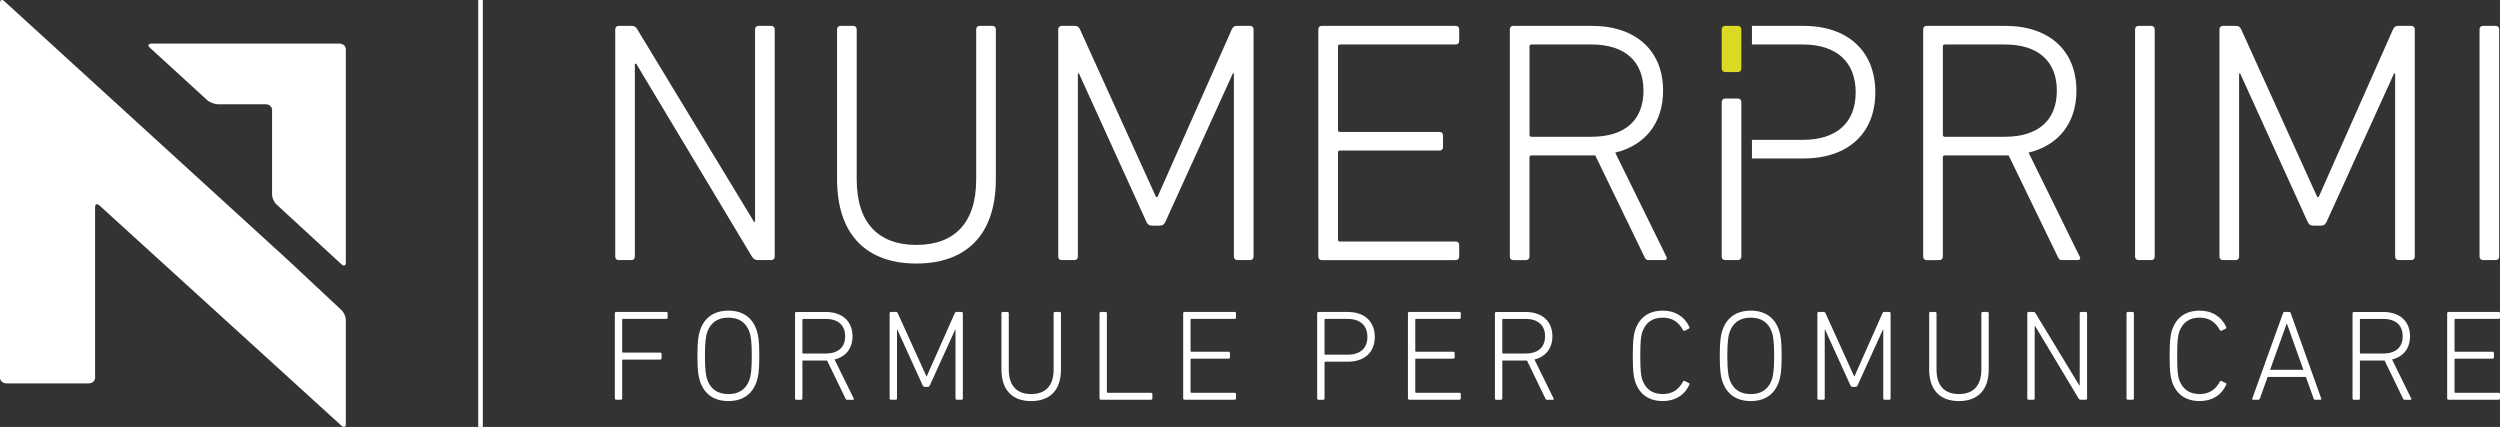<?xml version="1.0" encoding="utf-8"?>
<!-- Generator: Adobe Illustrator 16.0.4, SVG Export Plug-In . SVG Version: 6.00 Build 0)  -->
<!DOCTYPE svg PUBLIC "-//W3C//DTD SVG 1.1//EN" "http://www.w3.org/Graphics/SVG/1.1/DTD/svg11.dtd">
<svg version="1.1" id="Livello_1" xmlns="http://www.w3.org/2000/svg" xmlns:xlink="http://www.w3.org/1999/xlink" x="0px" y="0px"
	 width="135.569px" height="23.152px" viewBox="0 0 135.569 23.152" enable-background="new 0 0 135.569 23.152"
	 xml:space="preserve">
<rect x="0" y="0" width="135.569" height="23.152" fill="#333333" stroke="none"/>
<path fill="#FFFFFF" d="M14.992,11.084c-0.131-0.121-0.238-0.357-0.238-0.523V5.956c0-0.167-0.156-0.303-0.348-0.303h-2.58
	c-0.19,0-0.454-0.099-0.587-0.22L8.123,2.582C7.99,2.462,8.039,2.363,8.229,2.363h10.175c0.191,0,0.349,0.136,0.349,0.303v11.58
	c0,0.167-0.108,0.204-0.239,0.083L14.992,11.084z"/>
<path fill="#FFFFFF" d="M5.397,11.145c-0.132-0.12-0.24-0.082-0.24,0.084v9.258c0,0.167-0.156,0.303-0.348,0.303H0.348
	C0.156,20.789,0,20.653,0,20.486V0.154C0-0.012,0.108-0.05,0.24,0.07l15.134,13.811c0.132,0.12,0.347,0.319,0.478,0.441l2.664,2.492
	c0.13,0.123,0.237,0.358,0.237,0.525v5.658c0,0.166-0.109,0.204-0.241,0.084L5.397,11.145z"/>
<line fill="none" stroke="#FFFFFF" stroke-width="0.25" stroke-miterlimit="10" x1="26.058" y1="0" x2="26.058" y2="23.152"/>
<path fill="#FFFFFF" d="M33.363,1.59c0-0.111,0.074-0.187,0.187-0.187h0.691c0.13,0,0.242,0.038,0.317,0.187l6.331,10.44h0.056V1.59
	c0-0.111,0.075-0.187,0.188-0.187h0.69c0.112,0,0.187,0.076,0.187,0.187v12.327c0,0.112-0.074,0.187-0.187,0.187h-0.729
	c-0.111,0-0.224-0.037-0.317-0.187L34.502,3.458h-0.075v10.459c0,0.112-0.074,0.187-0.186,0.187H33.55
	c-0.112,0-0.187-0.074-0.187-0.187V1.59z"/>
<path fill="#FFFFFF" d="M46.458,9.733c0,2.392,1.214,3.548,3.23,3.548c2.036,0,3.249-1.156,3.249-3.548V1.589
	c0-0.111,0.076-0.186,0.188-0.186h0.689c0.113,0,0.188,0.075,0.188,0.186v8.125c0,3.1-1.682,4.577-4.315,4.577
	c-2.614,0-4.295-1.477-4.295-4.577V1.589c0-0.111,0.074-0.186,0.187-0.186h0.69c0.112,0,0.188,0.075,0.188,0.186V9.733z"/>
<path fill="#FFFFFF" d="M57.386,1.59c0-0.111,0.074-0.187,0.187-0.187h0.709c0.132,0,0.225,0.056,0.281,0.187l4.127,9.096h0.075
	l4.034-9.096c0.056-0.131,0.149-0.187,0.262-0.187h0.728c0.112,0,0.188,0.076,0.188,0.187v12.327c0,0.112-0.075,0.187-0.188,0.187
	h-0.69c-0.112,0-0.188-0.074-0.188-0.187V3.981h-0.056l-3.66,8.049c-0.075,0.149-0.149,0.206-0.337,0.206h-0.373
	c-0.168,0-0.244-0.057-0.317-0.206l-3.661-8.049H58.45v9.936c0,0.112-0.075,0.187-0.187,0.187h-0.691
	c-0.112,0-0.187-0.074-0.187-0.187V1.59z"/>
<path fill="#FFFFFF" d="M71.489,1.59c0-0.111,0.074-0.187,0.187-0.187h7.266c0.11,0,0.187,0.076,0.187,0.187v0.635
	c0,0.112-0.076,0.187-0.187,0.187h-6.275c-0.075,0-0.112,0.037-0.112,0.112v4.52c0,0.074,0.037,0.112,0.112,0.112h5.397
	c0.112,0,0.187,0.075,0.187,0.187v0.635c0,0.112-0.074,0.186-0.187,0.186h-5.397c-0.075,0-0.112,0.037-0.112,0.113v4.706
	c0,0.076,0.037,0.113,0.112,0.113h6.275c0.11,0,0.187,0.074,0.187,0.186v0.636c0,0.112-0.076,0.187-0.187,0.187h-7.266
	c-0.112,0-0.187-0.074-0.187-0.187V1.59z"/>
<path fill="#FFFFFF" d="M89.402,14.104c-0.112,0-0.168-0.037-0.224-0.168l-2.671-5.509H86.32h-3.268
	c-0.076,0-0.112,0.037-0.112,0.112v5.379c0,0.112-0.075,0.187-0.187,0.187h-0.692c-0.111,0-0.186-0.074-0.186-0.187V1.59
	c0-0.112,0.074-0.187,0.186-0.187h4.259c2.391,0,3.865,1.345,3.865,3.511c0,1.756-0.97,2.97-2.595,3.362l2.764,5.622
	c0.075,0.111,0.02,0.205-0.093,0.205H89.402z M89.122,4.914c0-1.587-1.009-2.502-2.82-2.502h-3.249
	c-0.076,0-0.112,0.037-0.112,0.111v4.782c0,0.075,0.036,0.112,0.112,0.112h3.249C88.113,7.417,89.122,6.52,89.122,4.914"/>
<path fill="#FFFFFF" d="M93.364,5.53c0-0.111,0.074-0.187,0.187-0.187h0.691c0.111,0,0.187,0.076,0.187,0.187v8.387
	c0,0.112-0.075,0.187-0.187,0.187h-0.691c-0.112,0-0.187-0.074-0.187-0.187V5.53z"/>
<path fill="#DBDA22" d="M93.364,1.59c0-0.111,0.074-0.187,0.187-0.187h0.691c0.111,0,0.187,0.076,0.187,0.187v2.131
	c0,0.112-0.075,0.186-0.187,0.186h-0.691c-0.112,0-0.187-0.074-0.187-0.186V1.59z"/>
<path fill="#FFFFFF" d="M111.818,14.104c-0.112,0-0.168-0.037-0.224-0.168l-2.671-5.509h-0.187h-3.269
	c-0.076,0-0.112,0.037-0.112,0.112v5.379c0,0.112-0.075,0.187-0.187,0.187h-0.692c-0.111,0-0.186-0.074-0.186-0.187V1.59
	c0-0.112,0.074-0.187,0.186-0.187h4.26c2.391,0,3.864,1.345,3.864,3.511c0,1.756-0.97,2.97-2.595,3.362l2.764,5.622
	c0.075,0.111,0.02,0.205-0.093,0.205H111.818z M111.538,4.914c0-1.587-1.008-2.502-2.82-2.502h-3.249
	c-0.076,0-0.112,0.037-0.112,0.111v4.782c0,0.075,0.036,0.112,0.112,0.112h3.249C110.53,7.417,111.538,6.52,111.538,4.914"/>
<path fill="#FFFFFF" d="M115.78,1.59c0-0.111,0.074-0.187,0.187-0.187h0.691c0.111,0,0.186,0.076,0.186,0.187v12.327
	c0,0.112-0.074,0.187-0.186,0.187h-0.691c-0.112,0-0.187-0.074-0.187-0.187V1.59z"/>
<path fill="#FFFFFF" d="M120.356,1.59c0-0.111,0.074-0.187,0.187-0.187h0.709c0.132,0,0.225,0.056,0.281,0.187l4.127,9.096h0.075
	l4.034-9.096c0.056-0.131,0.149-0.187,0.261-0.187h0.729c0.112,0,0.188,0.076,0.188,0.187v12.327c0,0.112-0.075,0.187-0.188,0.187
	h-0.69c-0.112,0-0.187-0.074-0.187-0.187V3.981h-0.057l-3.66,8.049c-0.075,0.149-0.149,0.206-0.337,0.206h-0.373
	c-0.168,0-0.244-0.057-0.317-0.206l-3.661-8.049h-0.056v9.936c0,0.112-0.075,0.187-0.187,0.187h-0.691
	c-0.112,0-0.187-0.074-0.187-0.187V1.59z"/>
<path fill="#FFFFFF" d="M134.46,1.59c0-0.111,0.074-0.187,0.187-0.187h0.691c0.111,0,0.187,0.076,0.187,0.187v12.327
	c0,0.112-0.075,0.187-0.187,0.187h-0.691c-0.112,0-0.187-0.074-0.187-0.187V1.59z"/>
<path fill="#FFFFFF" d="M97.79,1.403h-2.786v1.009h2.749c1.868,0,2.876,0.97,2.876,2.595s-1.008,2.578-2.876,2.578h-2.749v1.008
	h2.786c2.429,0,3.904-1.363,3.904-3.586C101.694,2.785,100.219,1.403,97.79,1.403"/>
<path fill="#FFFFFF" d="M33.341,16.986c0-0.042,0.027-0.07,0.069-0.07h2.725c0.043,0,0.07,0.028,0.07,0.07v0.238
	c0,0.041-0.027,0.069-0.07,0.069h-2.354c-0.026,0-0.042,0.015-0.042,0.042v1.744c0,0.027,0.016,0.042,0.042,0.042h2.024
	c0.042,0,0.07,0.028,0.07,0.07v0.237c0,0.043-0.028,0.071-0.07,0.071h-2.024c-0.026,0-0.042,0.013-0.042,0.042v2.064
	c0,0.043-0.027,0.07-0.07,0.07H33.41c-0.042,0-0.069-0.027-0.069-0.07V16.986z"/>
<path fill="#FFFFFF" d="M37.961,20.676c-0.084-0.251-0.141-0.559-0.141-1.378c0-0.821,0.057-1.128,0.141-1.38
	c0.231-0.701,0.763-1.072,1.541-1.072c0.771,0,1.302,0.371,1.533,1.072c0.084,0.252,0.14,0.559,0.14,1.38
	c0,0.819-0.056,1.127-0.14,1.378c-0.231,0.702-0.763,1.073-1.533,1.073C38.724,21.749,38.192,21.378,37.961,20.676 M40.65,18.029
	c-0.176-0.524-0.561-0.805-1.148-0.805c-0.596,0-0.981,0.28-1.156,0.805c-0.062,0.188-0.119,0.498-0.119,1.269
	c0,0.769,0.057,1.078,0.119,1.267c0.175,0.526,0.561,0.806,1.156,0.806c0.588,0,0.973-0.279,1.148-0.806
	c0.062-0.188,0.118-0.498,0.118-1.267C40.769,18.527,40.713,18.218,40.65,18.029"/>
<path fill="#FFFFFF" d="M45.936,21.678c-0.042,0-0.063-0.013-0.084-0.062l-1.001-2.066h-0.071h-1.225
	c-0.028,0-0.042,0.015-0.042,0.043v2.017c0,0.042-0.028,0.069-0.071,0.069h-0.258c-0.042,0-0.071-0.027-0.071-0.069v-4.622
	c0-0.042,0.029-0.07,0.071-0.07h1.596c0.896,0,1.45,0.504,1.45,1.316c0,0.658-0.364,1.113-0.974,1.261l1.036,2.108
	c0.028,0.041,0.007,0.076-0.035,0.076H45.936z M45.83,18.232c0-0.596-0.378-0.938-1.058-0.938h-1.218
	c-0.028,0-0.042,0.015-0.042,0.042v1.793c0,0.028,0.014,0.041,0.042,0.041h1.218C45.452,19.17,45.83,18.835,45.83,18.232"/>
<path fill="#FFFFFF" d="M48.243,16.986c0-0.042,0.028-0.07,0.07-0.07h0.266c0.049,0,0.084,0.021,0.105,0.07l1.548,3.41h0.028
	l1.513-3.41c0.021-0.049,0.056-0.07,0.098-0.07h0.273c0.042,0,0.069,0.028,0.069,0.07v4.621c0,0.043-0.027,0.07-0.069,0.07h-0.259
	c-0.042,0-0.07-0.027-0.07-0.07v-3.725h-0.021l-1.373,3.019c-0.027,0.056-0.056,0.077-0.126,0.077h-0.14
	c-0.062,0-0.091-0.021-0.119-0.077l-1.373-3.019h-0.021v3.725c0,0.043-0.027,0.07-0.07,0.07h-0.259c-0.042,0-0.07-0.027-0.07-0.07
	V16.986z"/>
<path fill="#FFFFFF" d="M54.704,20.04c0,0.896,0.456,1.329,1.212,1.329c0.763,0,1.219-0.434,1.219-1.329v-3.054
	c0-0.043,0.027-0.07,0.069-0.07h0.26c0.042,0,0.07,0.027,0.07,0.07v3.047c0,1.162-0.631,1.716-1.618,1.716
	c-0.98,0-1.61-0.554-1.61-1.716v-3.047c0-0.043,0.027-0.07,0.069-0.07h0.259c0.042,0,0.07,0.027,0.07,0.07V20.04z"/>
<path fill="#FFFFFF" d="M59.625,16.986c0-0.042,0.028-0.07,0.07-0.07h0.259c0.043,0,0.07,0.028,0.07,0.07v4.271
	c0,0.028,0.015,0.043,0.042,0.043h2.353c0.043,0,0.071,0.027,0.071,0.069v0.237c0,0.043-0.028,0.07-0.071,0.07h-2.724
	c-0.042,0-0.07-0.027-0.07-0.07V16.986z"/>
<path fill="#FFFFFF" d="M64.161,16.986c0-0.042,0.028-0.07,0.07-0.07h2.724c0.043,0,0.071,0.028,0.071,0.07v0.238
	c0,0.041-0.028,0.069-0.071,0.069h-2.353c-0.027,0-0.042,0.015-0.042,0.042v1.695c0,0.027,0.015,0.042,0.042,0.042h2.023
	c0.042,0,0.071,0.028,0.071,0.069v0.24c0,0.041-0.029,0.068-0.071,0.068h-2.023c-0.027,0-0.042,0.014-0.042,0.042v1.765
	c0,0.028,0.015,0.043,0.042,0.043h2.353c0.043,0,0.071,0.027,0.071,0.069v0.237c0,0.043-0.028,0.07-0.071,0.07h-2.724
	c-0.042,0-0.07-0.027-0.07-0.07V16.986z"/>
<path fill="#FFFFFF" d="M71.497,21.678c-0.042,0-0.07-0.027-0.07-0.069v-4.622c0-0.042,0.028-0.07,0.07-0.07h1.591
	c0.909,0,1.463,0.519,1.463,1.352c0,0.834-0.554,1.345-1.463,1.345h-1.22c-0.027,0-0.042,0.015-0.042,0.042v1.954
	c0,0.042-0.027,0.069-0.07,0.069H71.497z M74.151,18.268c0-0.609-0.378-0.975-1.079-0.975h-1.204c-0.027,0-0.042,0.016-0.042,0.043
	v1.856c0,0.028,0.015,0.042,0.042,0.042h1.204C73.773,19.234,74.151,18.877,74.151,18.268"/>
<path fill="#FFFFFF" d="M76.349,16.986c0-0.042,0.027-0.07,0.069-0.07h2.725c0.043,0,0.07,0.028,0.07,0.07v0.238
	c0,0.041-0.027,0.069-0.07,0.069h-2.354c-0.027,0-0.042,0.015-0.042,0.042v1.695c0,0.027,0.015,0.042,0.042,0.042h2.024
	c0.042,0,0.07,0.028,0.07,0.069v0.24c0,0.041-0.028,0.068-0.07,0.068h-2.024c-0.027,0-0.042,0.014-0.042,0.042v1.765
	c0,0.028,0.015,0.043,0.042,0.043h2.354c0.043,0,0.07,0.027,0.07,0.069v0.237c0,0.043-0.027,0.07-0.07,0.07h-2.725
	c-0.042,0-0.069-0.027-0.069-0.07V16.986z"/>
<path fill="#FFFFFF" d="M83.889,21.678c-0.042,0-0.062-0.013-0.084-0.062l-1.001-2.066h-0.071h-1.225
	c-0.028,0-0.042,0.015-0.042,0.043v2.017c0,0.042-0.028,0.069-0.071,0.069h-0.258c-0.042,0-0.071-0.027-0.071-0.069v-4.622
	c0-0.042,0.029-0.07,0.071-0.07h1.596c0.897,0,1.45,0.504,1.45,1.316c0,0.658-0.364,1.113-0.974,1.261l1.037,2.108
	c0.027,0.041,0.007,0.076-0.035,0.076H83.889z M83.784,18.232c0-0.596-0.378-0.938-1.059-0.938h-1.218
	c-0.028,0-0.042,0.015-0.042,0.042v1.793c0,0.028,0.014,0.041,0.042,0.041h1.218C83.406,19.17,83.784,18.835,83.784,18.232"/>
<path fill="#FFFFFF" d="M88.542,19.298c0-0.834,0.049-1.149,0.126-1.388c0.237-0.715,0.757-1.064,1.506-1.064
	c0.65,0,1.162,0.302,1.436,0.883c0.015,0.035,0.015,0.07-0.021,0.09l-0.231,0.113c-0.035,0.021-0.069,0.007-0.091-0.029
	c-0.218-0.406-0.554-0.678-1.093-0.678c-0.581,0-0.939,0.271-1.121,0.791c-0.063,0.189-0.105,0.482-0.105,1.282
	c0,0.798,0.042,1.092,0.105,1.28c0.182,0.52,0.54,0.791,1.121,0.791c0.539,0,0.875-0.271,1.093-0.678
	c0.021-0.035,0.056-0.049,0.091-0.029l0.231,0.113c0.035,0.021,0.035,0.055,0.021,0.09c-0.273,0.582-0.785,0.883-1.436,0.883
	c-0.749,0-1.269-0.35-1.506-1.063C88.591,20.445,88.542,20.131,88.542,19.298"/>
<path fill="#FFFFFF" d="M93.4,20.676c-0.084-0.251-0.141-0.559-0.141-1.378c0-0.821,0.057-1.128,0.141-1.38
	c0.231-0.701,0.763-1.072,1.541-1.072c0.771,0,1.302,0.371,1.533,1.072c0.084,0.252,0.14,0.559,0.14,1.38
	c0,0.819-0.056,1.127-0.14,1.378c-0.231,0.702-0.763,1.073-1.533,1.073C94.163,21.749,93.632,21.378,93.4,20.676 M96.09,18.029
	c-0.176-0.524-0.561-0.805-1.148-0.805c-0.596,0-0.98,0.28-1.156,0.805c-0.062,0.188-0.118,0.498-0.118,1.269
	c0,0.769,0.056,1.078,0.118,1.267c0.176,0.526,0.561,0.806,1.156,0.806c0.588,0,0.973-0.279,1.148-0.806
	c0.062-0.188,0.118-0.498,0.118-1.267C96.208,18.527,96.152,18.218,96.09,18.029"/>
<path fill="#FFFFFF" d="M98.552,16.986c0-0.042,0.028-0.07,0.07-0.07h0.266c0.049,0,0.084,0.021,0.105,0.07l1.548,3.41h0.028
	l1.513-3.41c0.021-0.049,0.056-0.07,0.098-0.07h0.273c0.042,0,0.069,0.028,0.069,0.07v4.621c0,0.043-0.027,0.07-0.069,0.07h-0.259
	c-0.042,0-0.07-0.027-0.07-0.07v-3.725h-0.021l-1.373,3.019c-0.027,0.056-0.056,0.077-0.126,0.077h-0.14
	c-0.062,0-0.091-0.021-0.119-0.077l-1.373-3.019h-0.021v3.725c0,0.043-0.027,0.07-0.07,0.07h-0.259c-0.042,0-0.07-0.027-0.07-0.07
	V16.986z"/>
<path fill="#FFFFFF" d="M105.013,20.04c0,0.896,0.456,1.329,1.212,1.329c0.763,0,1.219-0.434,1.219-1.329v-3.054
	c0-0.043,0.027-0.07,0.069-0.07h0.26c0.042,0,0.07,0.027,0.07,0.07v3.047c0,1.162-0.631,1.716-1.618,1.716
	c-0.98,0-1.61-0.554-1.61-1.716v-3.047c0-0.043,0.027-0.07,0.069-0.07h0.259c0.042,0,0.07,0.027,0.07,0.07V20.04z"/>
<path fill="#FFFFFF" d="M109.934,16.986c0-0.042,0.028-0.07,0.07-0.07h0.259c0.049,0,0.091,0.014,0.119,0.07l2.375,3.915h0.021
	v-3.915c0-0.042,0.028-0.07,0.07-0.07h0.259c0.042,0,0.07,0.028,0.07,0.07v4.621c0,0.043-0.028,0.07-0.07,0.07h-0.272
	c-0.042,0-0.085-0.013-0.119-0.07l-2.354-3.922h-0.027v3.922c0,0.043-0.027,0.07-0.07,0.07h-0.259c-0.042,0-0.07-0.027-0.07-0.07
	V16.986z"/>
<path fill="#FFFFFF" d="M115.316,16.986c0-0.042,0.028-0.07,0.07-0.07h0.259c0.043,0,0.07,0.028,0.07,0.07v4.621
	c0,0.043-0.027,0.07-0.07,0.07h-0.259c-0.042,0-0.07-0.027-0.07-0.07V16.986z"/>
<path fill="#FFFFFF" d="M117.654,19.298c0-0.834,0.049-1.149,0.126-1.388c0.238-0.715,0.757-1.064,1.506-1.064
	c0.651,0,1.163,0.302,1.437,0.883c0.014,0.035,0.014,0.07-0.021,0.09l-0.23,0.113c-0.035,0.021-0.07,0.007-0.091-0.029
	c-0.219-0.406-0.555-0.678-1.094-0.678c-0.581,0-0.938,0.271-1.121,0.791c-0.062,0.189-0.104,0.482-0.104,1.282
	c0,0.798,0.042,1.092,0.104,1.28c0.183,0.52,0.54,0.791,1.121,0.791c0.539,0,0.875-0.271,1.094-0.678
	c0.021-0.035,0.056-0.049,0.091-0.029l0.23,0.113c0.035,0.021,0.035,0.055,0.021,0.09c-0.273,0.582-0.785,0.883-1.437,0.883
	c-0.749,0-1.268-0.35-1.506-1.063C117.703,20.445,117.654,20.131,117.654,19.298"/>
<path fill="#FFFFFF" d="M123.802,16.986c0.014-0.042,0.043-0.07,0.085-0.07h0.251c0.049,0,0.069,0.028,0.084,0.07l1.652,4.622
	c0.015,0.042-0.007,0.07-0.049,0.07h-0.272c-0.05,0-0.077-0.015-0.092-0.07l-0.42-1.169h-2.072l-0.421,1.169
	c-0.021,0.056-0.049,0.07-0.092,0.07h-0.272c-0.042,0-0.063-0.028-0.048-0.07L123.802,16.986z M124.908,20.054l-0.89-2.493h-0.021
	l-0.896,2.493H124.908z"/>
<path fill="#FFFFFF" d="M130.396,21.678c-0.042,0-0.063-0.013-0.084-0.062l-1.001-2.066h-0.071h-1.226
	c-0.027,0-0.042,0.015-0.042,0.043v2.017c0,0.042-0.027,0.069-0.07,0.069h-0.258c-0.042,0-0.071-0.027-0.071-0.069v-4.622
	c0-0.042,0.029-0.07,0.071-0.07h1.596c0.896,0,1.45,0.504,1.45,1.316c0,0.658-0.364,1.113-0.974,1.261l1.036,2.108
	c0.028,0.041,0.007,0.076-0.035,0.076H130.396z M130.291,18.232c0-0.596-0.378-0.938-1.058-0.938h-1.219
	c-0.027,0-0.042,0.015-0.042,0.042v1.793c0,0.028,0.015,0.041,0.042,0.041h1.219C129.913,19.17,130.291,18.835,130.291,18.232"/>
<path fill="#FFFFFF" d="M132.704,16.986c0-0.042,0.028-0.07,0.07-0.07h2.724c0.043,0,0.071,0.028,0.071,0.07v0.238
	c0,0.041-0.028,0.069-0.071,0.069h-2.353c-0.027,0-0.042,0.015-0.042,0.042v1.695c0,0.027,0.015,0.042,0.042,0.042h2.023
	c0.042,0,0.071,0.028,0.071,0.069v0.24c0,0.041-0.029,0.068-0.071,0.068h-2.023c-0.027,0-0.042,0.014-0.042,0.042v1.765
	c0,0.028,0.015,0.043,0.042,0.043h2.353c0.043,0,0.071,0.027,0.071,0.069v0.237c0,0.043-0.028,0.07-0.071,0.07h-2.724
	c-0.042,0-0.07-0.027-0.07-0.07V16.986z"/>
<g>
</g>
<g>
</g>
<g>
</g>
<g>
</g>
<g>
</g>
<g>
</g>
</svg>
